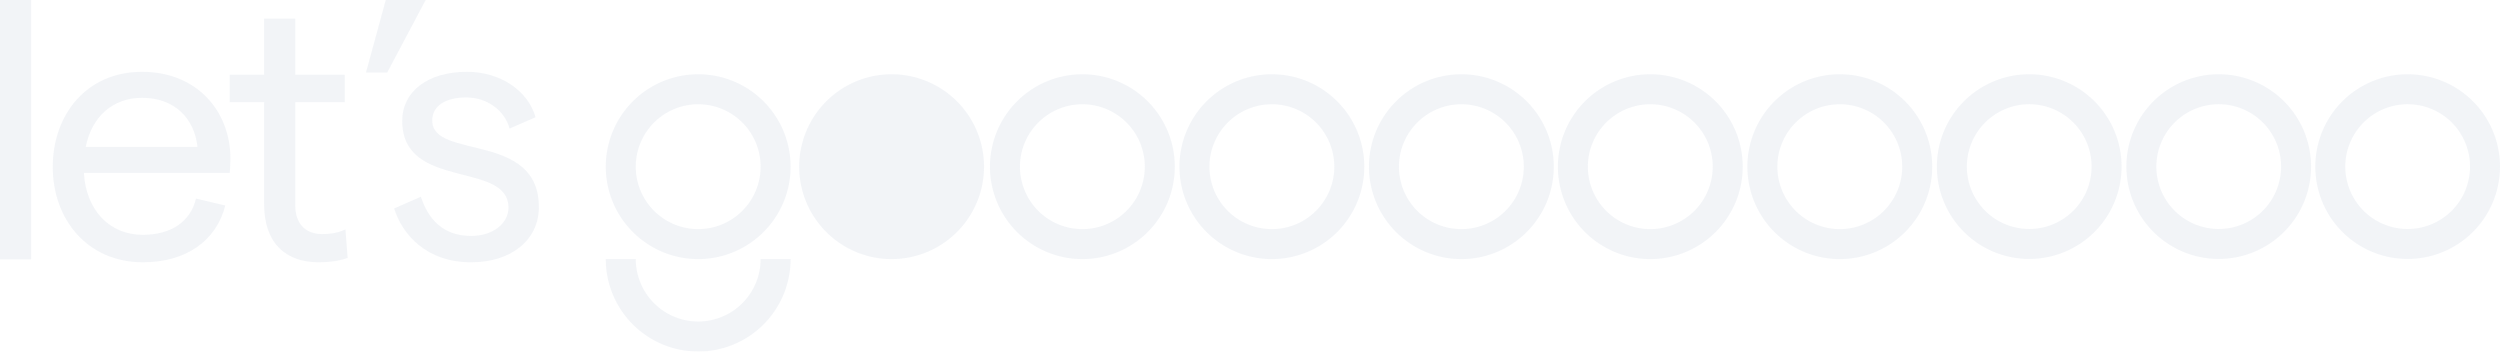 <svg xmlns="http://www.w3.org/2000/svg" width="2909.928" height="409.153" viewBox="0 0 2909.928 409.153">
  <g id="Group_787" data-name="Group 787" transform="translate(-188 -4755)">
    <g id="Group_228" data-name="Group 228" transform="translate(188 4755)" opacity="0.105">
      <path id="Path_231" data-name="Path 231" d="M234.709,156.829H65c2.558,43.495,29.848,72.066,68.651,72.066,32.835,0,55.434-15.353,61.831-42.218l34.112,8.1c-10.66,41.789-46.48,66.093-95.943,66.093-64.387,0-104.9-49.89-104.9-110.867S67.984,39.139,132.8,39.139c63.535,0,102.766,45.628,102.766,101.062,0,5.114-.427,12.791-.854,16.628m-37.524-30.275c-3.41-32.833-26.438-57.14-64.387-57.14-33.687,0-58.419,21.321-65.668,57.14Z" transform="translate(32.645 44.438)" fill="#8094b5"/>
      <path id="Path_232" data-name="Path 232" d="M228.82,293.747c-36.67,0-63.535-20.467-63.535-67.8V107.4H125.2V75.425h40.083V10.184H201.53V75.425h57.565V107.4H201.53V227.227c0,22.6,12.791,33.687,31.554,33.687,8.529,0,18.334-1.281,26.865-5.545l2.556,33.262c-10.66,3.835-22.171,5.116-33.685,5.116" transform="translate(142.147 11.564)" fill="#8094b5"/>
      <path id="Path_233" data-name="Path 233" d="M222.508,0h46.48L224.214,84.429H199.483Z" transform="translate(226.482 0.001)" fill="#8094b5"/>
      <path id="Path_234" data-name="Path 234" d="M214.856,198.189l31.129-13.645c8.1,25.161,25.156,45.628,58.419,45.628,26.436,0,43.493-15.351,43.493-32.835,0-55.007-123.66-19.615-123.66-101.059,0-34.112,29.423-57.138,75.476-57.138,37.949,0,70.784,21.319,79.738,52.873l-30.275,13.22c-5.97-22.173-27.29-36.245-50.317-36.245-24.3,0-39.655,9.808-39.655,26.863,0,46.053,124.512,12.366,124.087,101.059,0,37.527-31.556,63.962-78.886,63.962-52.023,0-80.167-32.406-89.548-62.683" transform="translate(243.935 44.439)" fill="#8094b5"/>
      <g id="Group_141" data-name="Group 141" transform="translate(0 0)">
        <rect id="Rectangle_1098" data-name="Rectangle 1098" width="36.245" height="301.899" transform="translate(0 0)" fill="#8094b5"/>
      </g>
    </g>
    <g id="Group_230" data-name="Group 230" transform="translate(893.094 4841.432)" opacity="0.105">
      <g id="Group_128" data-name="Group 128" transform="translate(447.184 0.001)">
        <path id="Path_225" data-name="Path 225" d="M107.489,34.888a72.6,72.6,0,1,1-72.6,72.6,72.687,72.687,0,0,1,72.6-72.6m0-34.888a107.49,107.49,0,1,0,107.5,107.491A107.491,107.491,0,0,0,107.489,0" transform="translate(1542.666 0)" fill="#8094b5"/>
        <path id="Path_226" data-name="Path 226" d="M107.489,34.888a72.6,72.6,0,1,1-72.6,72.6,72.687,72.687,0,0,1,72.6-72.6m0-34.888a107.49,107.49,0,1,0,107.5,107.491A107.491,107.491,0,0,0,107.489,0" transform="translate(1322.762 0)" fill="#8094b5"/>
        <path id="Path_227" data-name="Path 227" d="M107.489,34.888a72.6,72.6,0,1,1-72.6,72.6,72.687,72.687,0,0,1,72.6-72.6m0-34.888a107.49,107.49,0,1,0,107.5,107.491A107.491,107.491,0,0,0,107.489,0" transform="translate(1102.19 0)" fill="#8094b5"/>
        <path id="Path_217" data-name="Path 217" d="M107.572,34.915a72.659,72.659,0,1,1-72.659,72.659,72.743,72.743,0,0,1,72.659-72.659m0-34.915A107.573,107.573,0,1,0,215.15,107.574,107.574,107.574,0,0,0,107.572,0" transform="translate(881.619 0)" fill="#8094b5"/>
        <path id="Path_216" data-name="Path 216" d="M107.572,34.915a72.659,72.659,0,1,1-72.659,72.659,72.743,72.743,0,0,1,72.659-72.659m0-34.915A107.573,107.573,0,1,0,215.15,107.574,107.574,107.574,0,0,0,107.572,0" transform="translate(661.047 0)" fill="#8094b5"/>
        <path id="Path_215" data-name="Path 215" d="M107.572,34.915a72.659,72.659,0,1,1-72.659,72.659,72.743,72.743,0,0,1,72.659-72.659m0-34.915A107.573,107.573,0,1,0,215.15,107.574,107.574,107.574,0,0,0,107.572,0" transform="translate(441.144 0)" fill="#8094b5"/>
        <path id="Path_214" data-name="Path 214" d="M107.572,34.915a72.659,72.659,0,1,1-72.659,72.659,72.743,72.743,0,0,1,72.659-72.659m0-34.915A107.573,107.573,0,1,0,215.15,107.574,107.574,107.574,0,0,0,107.572,0" transform="translate(220.572 0)" fill="#8094b5"/>
        <path id="Path_213" data-name="Path 213" d="M107.572,34.915a72.659,72.659,0,1,1-72.659,72.659,72.743,72.743,0,0,1,72.659-72.659m0-34.915A107.573,107.573,0,1,0,215.15,107.574,107.574,107.574,0,0,0,107.572,0" transform="translate(0 0)" fill="#8094b5"/>
      </g>
      <path id="Path_210" data-name="Path 210" d="M212.234,0A107.573,107.573,0,1,0,319.812,107.574,107.574,107.574,0,0,0,212.234,0" transform="translate(120.48 0.001)" fill="#8094b5"/>
      <g id="Group_123" data-name="Group 123" transform="translate(0 0.001)">
        <path id="Path_211" data-name="Path 211" d="M107.572,34.915a72.659,72.659,0,1,1-72.659,72.659,72.743,72.743,0,0,1,72.659-72.659m0-34.915A107.573,107.573,0,1,0,215.15,107.574,107.574,107.574,0,0,0,107.572,0" fill="#8094b5"/>
        <path id="Path_212" data-name="Path 212" d="M180.231,0a72.742,72.742,0,0,1-72.659,72.659A72.74,72.74,0,0,1,34.915,0H0A107.57,107.57,0,0,0,107.572,107.574,107.574,107.574,0,0,0,215.146,0" transform="translate(0.004 215.146)" fill="#8094b5"/>
      </g>
    </g>
  </g>
</svg>
